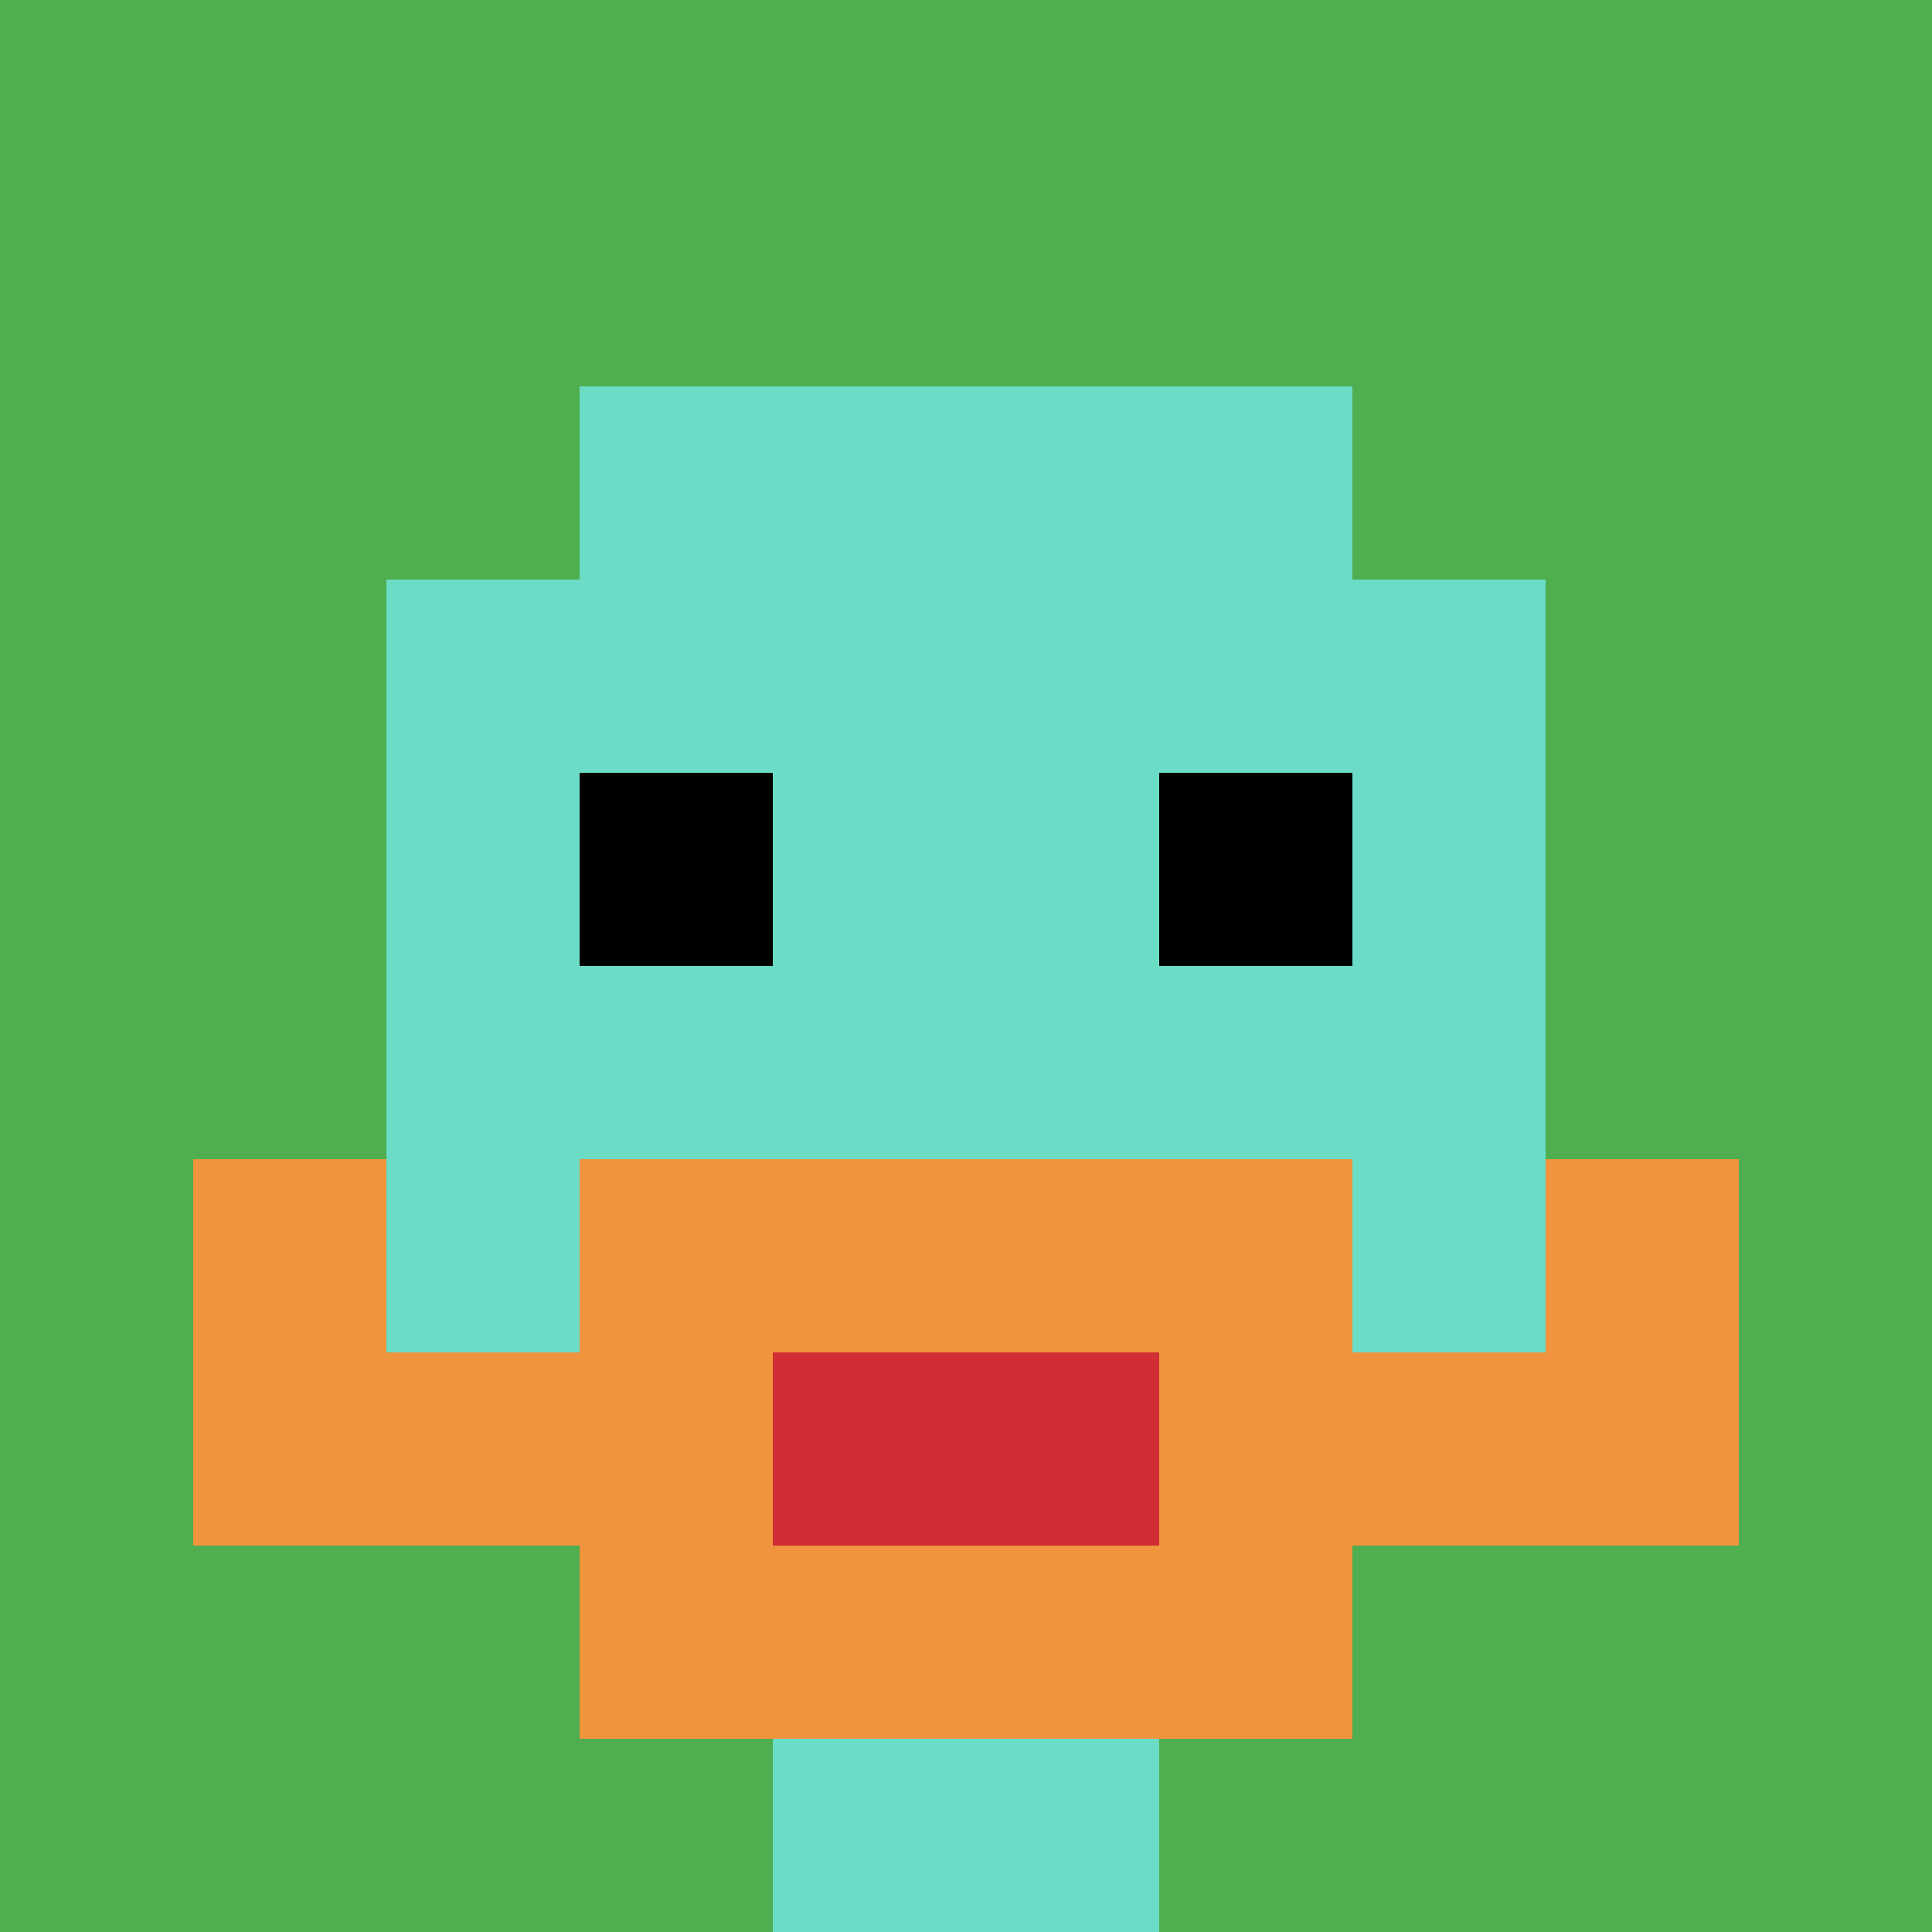 <svg xmlns="http://www.w3.org/2000/svg" version="1.1" width="1273" height="1273"><title>'goose-pfp-136541' by Dmitri Cherniak</title><desc>seed=136541
backgroundColor=#ffffff
padding=20
innerPadding=0
timeout=500
dimension=1
border=false
Save=function(){return n.handleSave()}
frame=197

Rendered at Sun Sep 15 2024 21:21:12 GMT+0500 (Западный Казахстан)
Generated in &lt;1ms
</desc><defs></defs><rect width="100%" height="100%" fill="#ffffff"></rect><g><g id="0-0"><rect x="0" y="0" height="1273" width="1273" fill="#4FAE4F"></rect><g><rect id="0-0-3-2-4-7" x="381.9" y="254.6" width="509.2" height="891.1" fill="#6BDCC5"></rect><rect id="0-0-2-3-6-5" x="254.6" y="381.9" width="763.8" height="636.5" fill="#6BDCC5"></rect><rect id="0-0-4-8-2-2" x="509.2" y="1018.4" width="254.6" height="254.6" fill="#6BDCC5"></rect><rect id="0-0-1-7-8-1" x="127.3" y="891.1" width="1018.4" height="127.3" fill="#F0943E"></rect><rect id="0-0-3-6-4-3" x="381.9" y="763.8" width="509.2" height="381.9" fill="#F0943E"></rect><rect id="0-0-4-7-2-1" x="509.2" y="891.1" width="254.6" height="127.3" fill="#D12D35"></rect><rect id="0-0-1-6-1-2" x="127.3" y="763.8" width="127.3" height="254.6" fill="#F0943E"></rect><rect id="0-0-8-6-1-2" x="1018.4" y="763.8" width="127.3" height="254.6" fill="#F0943E"></rect><rect id="0-0-3-4-1-1" x="381.9" y="509.2" width="127.3" height="127.3" fill="#000000"></rect><rect id="0-0-6-4-1-1" x="763.8" y="509.2" width="127.3" height="127.3" fill="#000000"></rect></g><rect x="0" y="0" stroke="white" stroke-width="0" height="1273" width="1273" fill="none"></rect></g></g></svg>